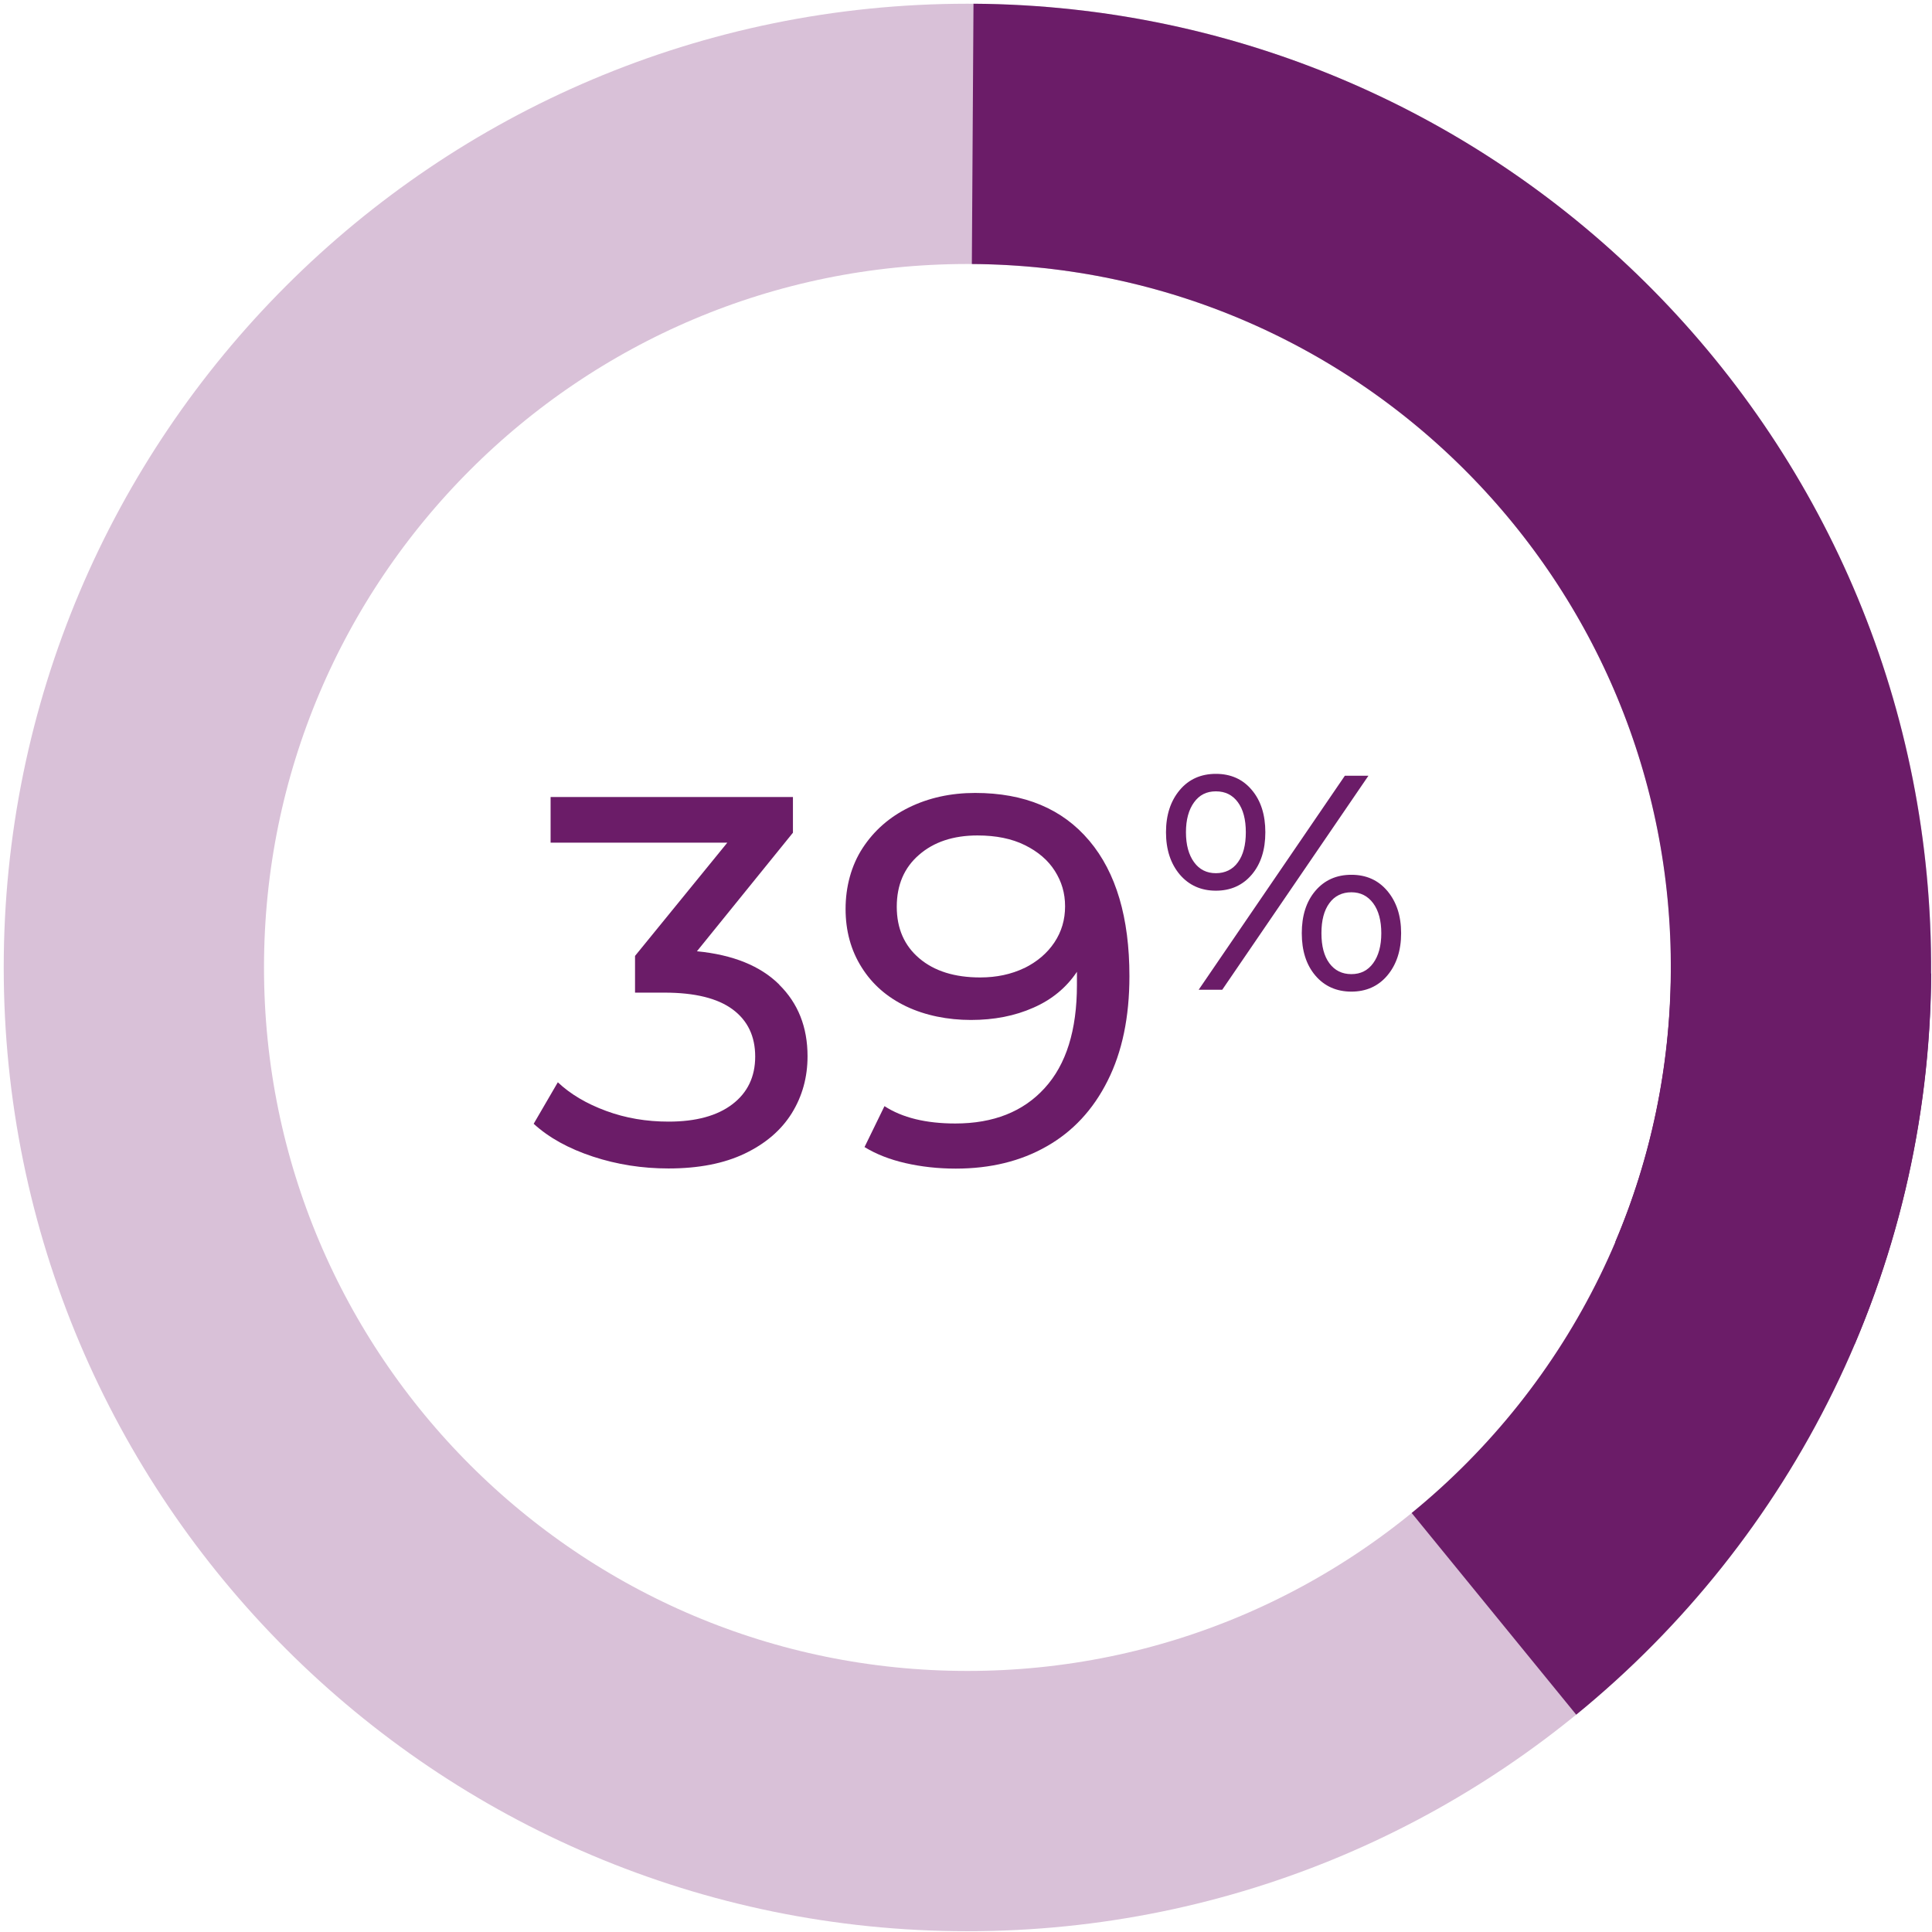 <svg width="170" height="170" viewBox="0 0 170 170" fill="none" xmlns="http://www.w3.org/2000/svg">
<path d="M85.129 158.48C125.639 158.48 158.479 125.64 158.479 85.129C158.479 44.619 125.639 11.779 85.129 11.779C44.619 11.779 11.779 44.619 11.779 85.129C11.779 125.64 44.619 158.48 85.129 158.48Z" stroke="#D9C1D8" stroke-width="22.902" stroke-miterlimit="10"/>
<path d="M158.48 85.588C158.34 108.362 147.83 128.643 131.455 142.003" stroke="#6B1C68" stroke-width="22.902" stroke-miterlimit="10"/>
<path d="M85.587 11.779C126.099 12.034 158.734 45.076 158.467 85.588C158.403 95.588 156.342 105.105 152.665 113.77" stroke="#6B1C68" stroke-width="22.902" stroke-miterlimit="10"/>
<path d="M68.564 86.644C70.23 88.285 71.057 90.384 71.057 92.942C71.057 94.787 70.599 96.453 69.67 97.955C68.742 99.443 67.368 100.627 65.535 101.504C63.703 102.382 61.464 102.815 58.817 102.815C56.514 102.815 54.301 102.471 52.176 101.772C50.051 101.072 48.308 100.118 46.959 98.883L49.084 95.232C50.191 96.275 51.603 97.115 53.334 97.751C55.051 98.387 56.883 98.693 58.83 98.693C61.235 98.693 63.105 98.184 64.441 97.166C65.777 96.148 66.451 94.748 66.451 92.967C66.451 91.186 65.79 89.799 64.467 88.819C63.143 87.84 61.146 87.343 58.461 87.343H55.878V84.112L63.996 74.149H48.448V70.129H69.772V73.271L61.324 83.704C64.492 84.01 66.909 84.99 68.564 86.631V86.644Z" fill="#6B1C68"/>
<path d="M95.856 73.984C98.21 76.783 99.38 80.753 99.38 85.893C99.38 89.494 98.744 92.56 97.459 95.105C96.186 97.649 94.392 99.57 92.102 100.868C89.812 102.179 87.14 102.828 84.099 102.828C82.534 102.828 81.058 102.662 79.671 102.344C78.285 102.026 77.089 101.555 76.071 100.932L77.827 97.331C79.392 98.349 81.478 98.858 84.061 98.858C87.42 98.858 90.041 97.815 91.924 95.741C93.82 93.667 94.761 90.639 94.761 86.669V85.511C93.833 86.898 92.56 87.954 90.932 88.667C89.303 89.392 87.471 89.748 85.435 89.748C83.4 89.748 81.415 89.354 79.735 88.552C78.056 87.751 76.745 86.605 75.816 85.117C74.875 83.628 74.404 81.91 74.404 79.977C74.404 78.043 74.9 76.159 75.905 74.62C76.911 73.081 78.272 71.885 79.99 71.045C81.707 70.205 83.654 69.772 85.804 69.772C90.143 69.772 93.489 71.172 95.843 73.971L95.856 73.984ZM90.117 85.193C91.25 84.633 92.14 83.883 92.777 82.928C93.413 81.974 93.718 80.918 93.718 79.748C93.718 78.577 93.413 77.572 92.815 76.63C92.217 75.689 91.339 74.938 90.181 74.365C89.023 73.793 87.636 73.513 86.008 73.513C83.883 73.513 82.165 74.086 80.868 75.218C79.557 76.35 78.908 77.877 78.908 79.786C78.908 81.694 79.57 83.208 80.893 84.328C82.216 85.448 83.998 86.007 86.249 86.007C87.7 86.007 88.985 85.728 90.13 85.18L90.117 85.193Z" fill="#6B1C68"/>
<path d="M103.807 76.948C103.006 75.994 102.598 74.76 102.598 73.233C102.598 71.706 103.006 70.472 103.807 69.518C104.609 68.564 105.677 68.093 106.988 68.093C108.298 68.093 109.354 68.564 110.143 69.505C110.945 70.447 111.339 71.694 111.339 73.233C111.339 74.773 110.945 76.019 110.143 76.961C109.342 77.903 108.286 78.373 106.988 78.373C105.69 78.373 104.621 77.903 103.807 76.948ZM108.922 75.879C109.393 75.243 109.622 74.353 109.622 73.233C109.622 72.113 109.393 71.223 108.922 70.587C108.451 69.95 107.815 69.632 106.988 69.632C106.161 69.632 105.537 69.95 105.067 70.599C104.596 71.248 104.354 72.126 104.354 73.233C104.354 74.34 104.596 75.218 105.067 75.867C105.537 76.516 106.186 76.834 106.988 76.834C107.79 76.834 108.464 76.516 108.922 75.879ZM118.337 68.258H120.411L107.548 87.089H105.474L118.337 68.258ZM115.742 85.842C114.94 84.9 114.546 83.653 114.546 82.114C114.546 80.575 114.94 79.328 115.742 78.386C116.543 77.445 117.599 76.974 118.91 76.974C120.22 76.974 121.276 77.445 122.078 78.399C122.879 79.353 123.287 80.587 123.287 82.114C123.287 83.641 122.879 84.875 122.078 85.829C121.276 86.784 120.208 87.254 118.91 87.254C117.612 87.254 116.543 86.784 115.742 85.842ZM120.831 84.748C121.302 84.099 121.543 83.221 121.543 82.114C121.543 81.007 121.302 80.116 120.831 79.48C120.347 78.831 119.711 78.513 118.91 78.513C118.108 78.513 117.434 78.831 116.976 79.468C116.505 80.104 116.276 80.982 116.276 82.114C116.276 83.246 116.505 84.124 116.976 84.76C117.447 85.397 118.095 85.715 118.91 85.715C119.724 85.715 120.36 85.397 120.831 84.748Z" fill="#6B1C68"/>
</svg>
